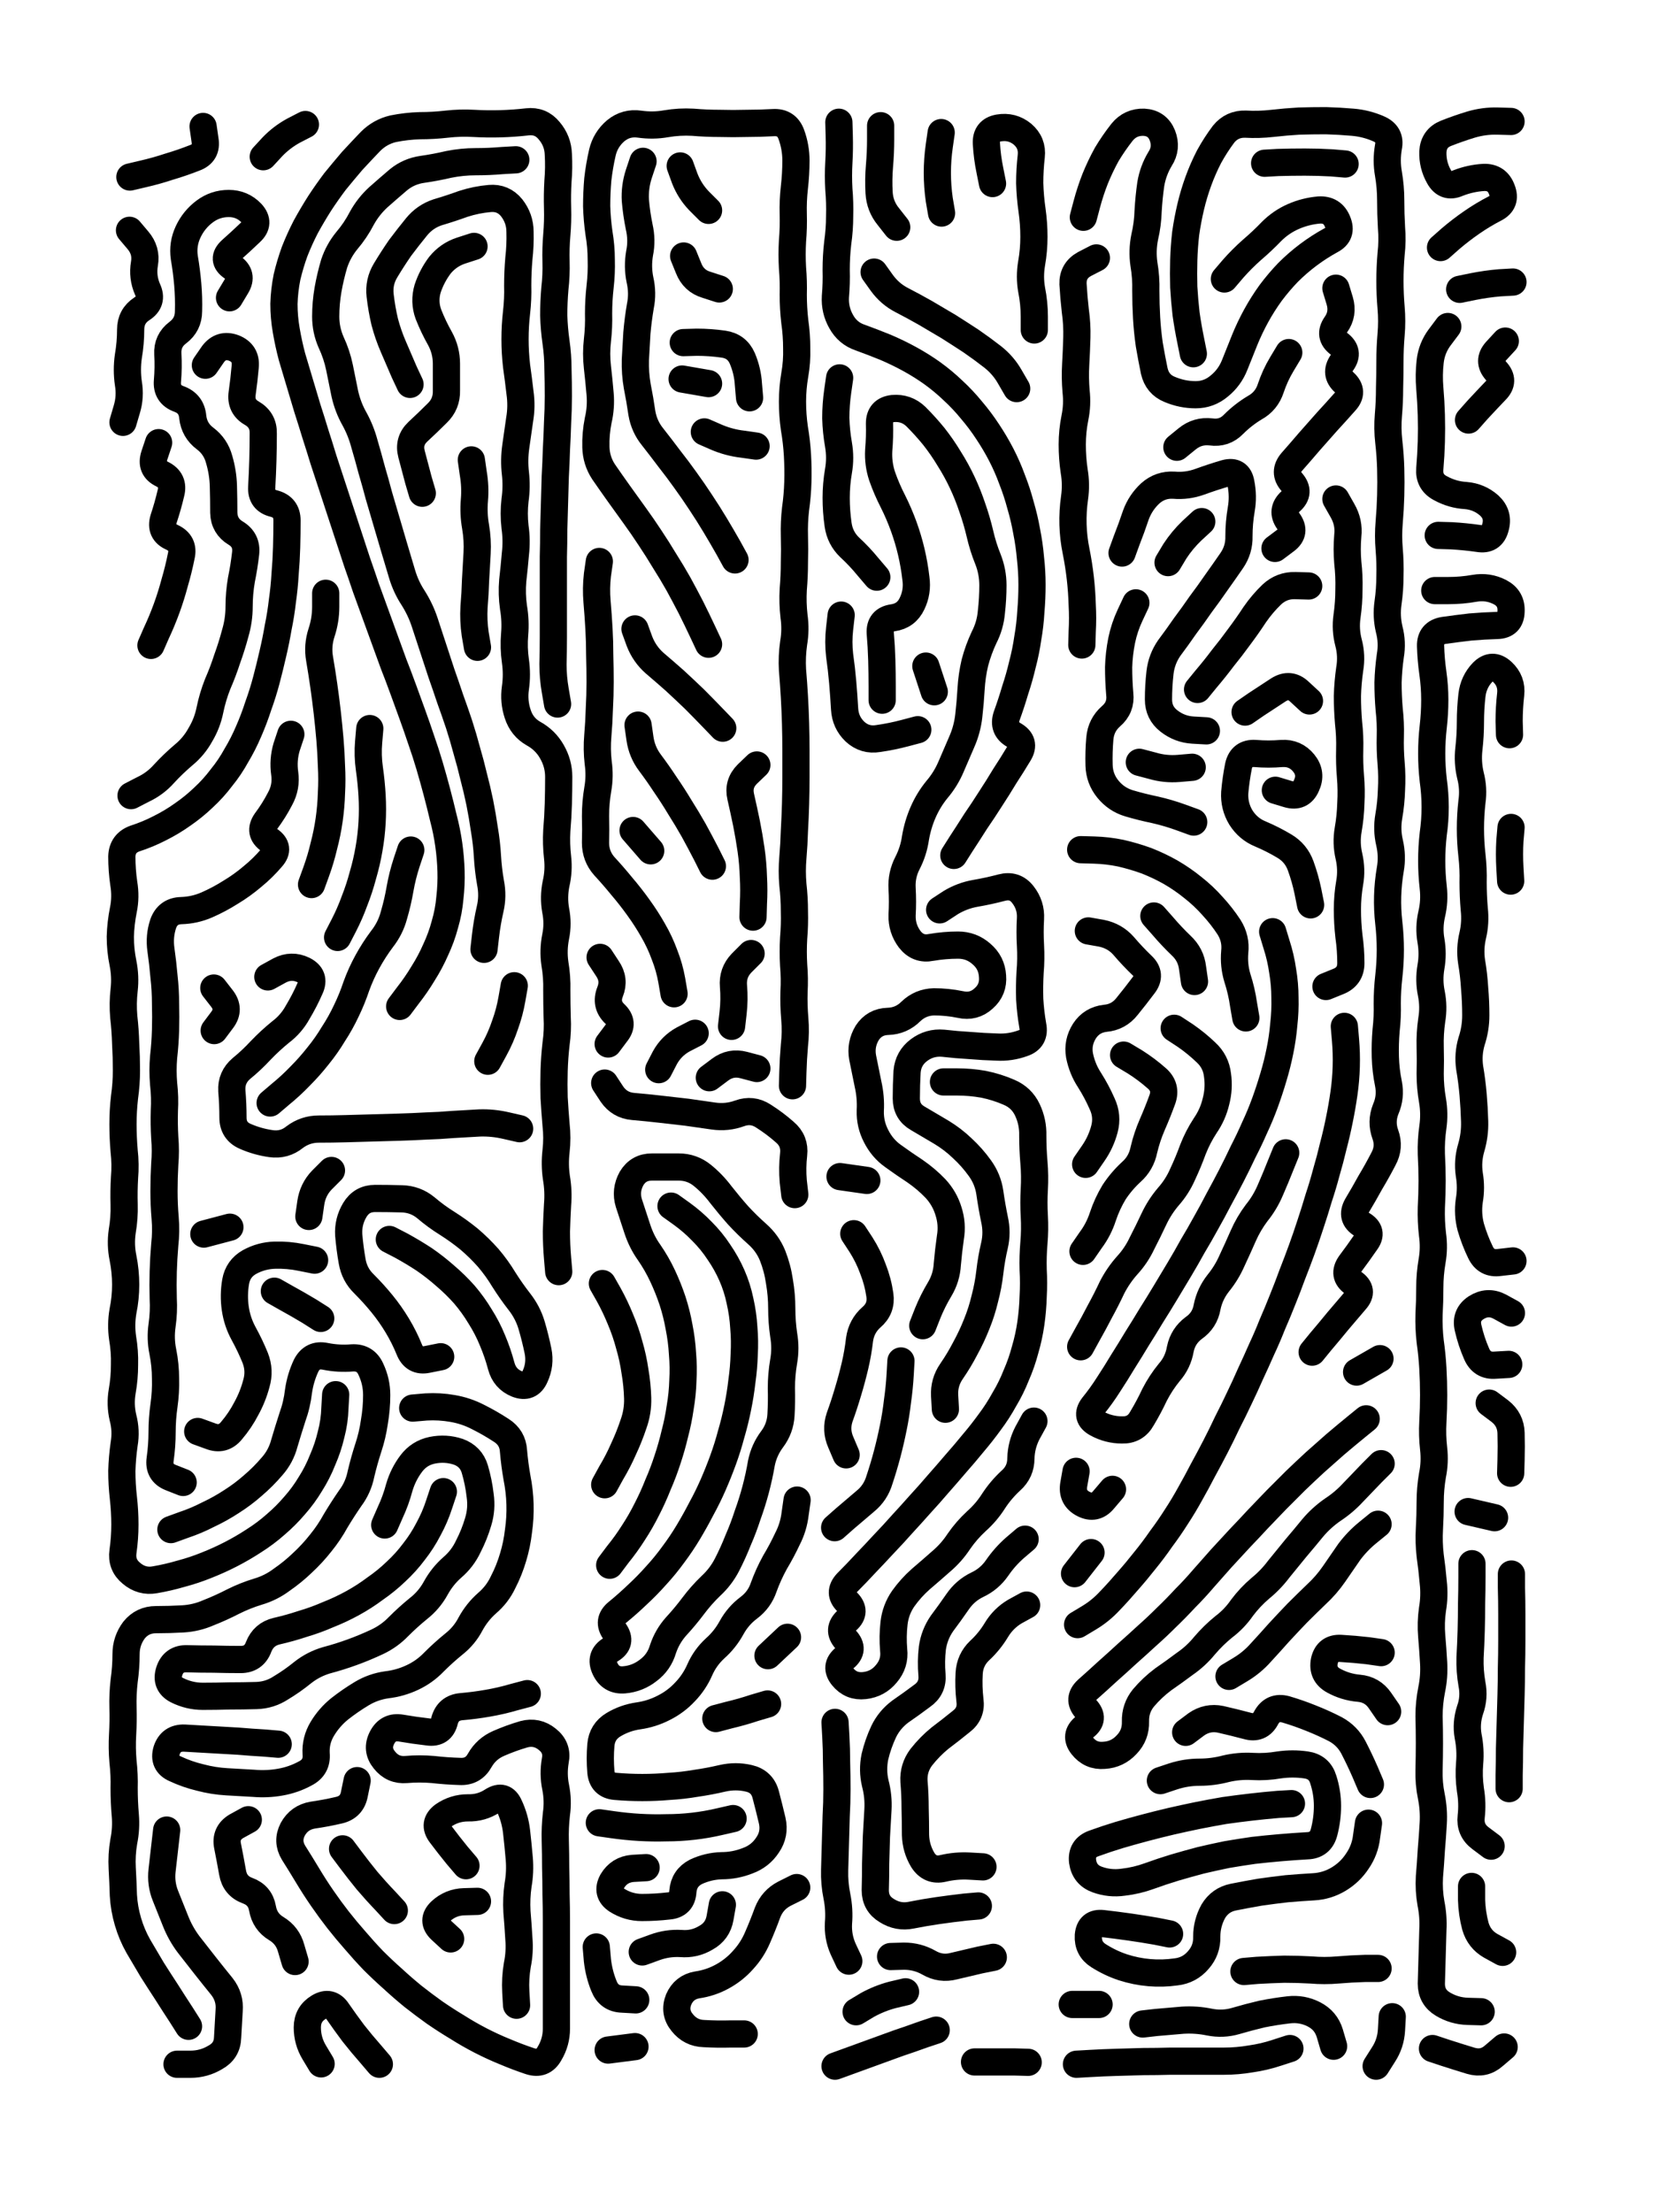 <svg xmlns="http://www.w3.org/2000/svg" viewBox="0 0 4329 5772"><title>Infinite Scribble #4853</title><defs><filter id="piece_4853_3_4_filter" x="-100" y="-100" width="4529" height="5972" filterUnits="userSpaceOnUse"><feGaussianBlur in="SourceGraphic" result="lineShape_1" stdDeviation="3550e-3"/><feColorMatrix in="lineShape_1" result="lineShape" type="matrix" values="1 0 0 0 0  0 1 0 0 0  0 0 1 0 0  0 0 0 4260e-3 -2130e-3"/><feGaussianBlur in="lineShape" result="shrank_blurred" stdDeviation="11000e-3"/><feColorMatrix in="shrank_blurred" result="shrank" type="matrix" values="1 0 0 0 0 0 1 0 0 0 0 0 1 0 0 0 0 0 9300e-3 -5800e-3"/><feColorMatrix in="lineShape" result="border_filled" type="matrix" values="0.6 0 0 0 -0.4  0 0.6 0 0 -0.4  0 0 0.6 0 -0.4  0 0 0 1 0"/><feComposite in="border_filled" in2="shrank" result="border" operator="out"/><feOffset in="lineShape" result="shapes_linestyle_bottom3" dx="-17040e-3" dy="-17040e-3"/><feOffset in="lineShape" result="shapes_linestyle_bottom2" dx="-11360e-3" dy="-11360e-3"/><feOffset in="lineShape" result="shapes_linestyle_bottom1" dx="-5680e-3" dy="-5680e-3"/><feMerge result="shapes_linestyle_bottom"><feMergeNode in="shapes_linestyle_bottom3"/><feMergeNode in="shapes_linestyle_bottom2"/><feMergeNode in="shapes_linestyle_bottom1"/></feMerge><feGaussianBlur in="shapes_linestyle_bottom" result="shapes_linestyle_bottomcontent_blurred" stdDeviation="11000e-3"/><feColorMatrix in="shapes_linestyle_bottomcontent_blurred" result="shapes_linestyle_bottomcontent" type="matrix" values="1 0 0 0 0 0 1 0 0 0 0 0 1 0 0 0 0 0 9300e-3 -5800e-3"/><feColorMatrix in="shapes_linestyle_bottomcontent" result="shapes_linestyle_bottomdark" type="matrix" values="0.6 0 0 0 -0.1  0 0.6 0 0 -0.1  0 0 0.6 0 -0.1  0 0 0 1 0"/><feColorMatrix in="shapes_linestyle_bottom" result="shapes_linestyle_bottomborderblack" type="matrix" values="0.6 0 0 0 -0.4  0 0.6 0 0 -0.4  0 0 0.6 0 -0.4  0 0 0 1 0"/><feGaussianBlur in="lineShape" result="shapes_linestyle_frontshrank_blurred" stdDeviation="11000e-3"/><feColorMatrix in="shapes_linestyle_frontshrank_blurred" result="shapes_linestyle_frontshrank" type="matrix" values="1 0 0 0 0 0 1 0 0 0 0 0 1 0 0 0 0 0 9300e-3 -5800e-3"/><feMerge result="shapes_linestyle"><feMergeNode in="shapes_linestyle_bottomborderblack"/><feMergeNode in="shapes_linestyle_bottomdark"/><feMergeNode in="shapes_linestyle_frontshrank"/></feMerge><feComposite in="shapes_linestyle" in2="shrank" result="shapes_linestyle_cropped" operator="over"/><feComposite in="border" in2="shapes_linestyle_cropped" result="shapes" operator="over"/></filter><filter id="piece_4853_3_4_shadow" x="-100" y="-100" width="4529" height="5972" filterUnits="userSpaceOnUse"><feColorMatrix in="SourceGraphic" result="result_blackened" type="matrix" values="0 0 0 0 0  0 0 0 0 0  0 0 0 0 0  0 0 0 0.8 0"/><feGaussianBlur in="result_blackened" result="result_blurred" stdDeviation="21300e-3"/><feComposite in="SourceGraphic" in2="result_blurred" result="result" operator="over"/></filter><filter id="piece_4853_3_4_overall" x="-100" y="-100" width="4529" height="5972" filterUnits="userSpaceOnUse"><feTurbulence result="background_texture_bumps" type="fractalNoise" baseFrequency="74e-3" numOctaves="3"/><feDiffuseLighting in="background_texture_bumps" result="background_texture" surfaceScale="1" diffuseConstant="2" lighting-color="#555"><feDistantLight azimuth="225" elevation="20"/></feDiffuseLighting><feMorphology in="SourceGraphic" result="background_glow_1_thicken" operator="dilate" radius="27000e-3"/><feColorMatrix in="background_glow_1_thicken" result="background_glow_1_thicken_colored" type="matrix" values="1 0 0 0 -0.2  0 1 0 0 -0.2  0 0 1 0 -0.2  0 0 0 0.8 0"/><feGaussianBlur in="background_glow_1_thicken_colored" result="background_glow_1" stdDeviation="270000e-3"/><feMorphology in="SourceGraphic" result="background_glow_2_thicken" operator="dilate" radius="20250e-3"/><feColorMatrix in="background_glow_2_thicken" result="background_glow_2_thicken_colored" type="matrix" values="0 0 0 0 0  0 0 0 0 0  0 0 0 0 0  0 0 0 1 0"/><feGaussianBlur in="background_glow_2_thicken_colored" result="background_glow_2" stdDeviation="27000e-3"/><feComposite in="background_glow_1" in2="background_glow_2" result="background_glow" operator="out"/><feBlend in="background_glow" in2="background_texture" result="background_merged" mode="lighten"/><feColorMatrix in="background_merged" result="background" type="matrix" values="0.2 0 0 0 0  0 0.2 0 0 0  0 0 0.2 0 0  0 0 0 1 0"/></filter><clipPath id="piece_4853_3_4_clip"><rect x="0" y="0" width="4329" height="5772"/></clipPath><g id="layer_1" filter="url(#piece_4853_3_4_filter)" stroke-width="71" stroke-linecap="round" fill="none"><path d="M 1077 2660 Q 1077 2660 1098 2632 Q 1120 2604 1138 2574 Q 1157 2544 1171 2512 Q 1186 2480 1195 2446 Q 1205 2412 1208 2377 Q 1212 2342 1211 2307 Q 1210 2272 1205 2237 Q 1200 2202 1191 2168 Q 1183 2134 1174 2100 Q 1165 2066 1155 2032 Q 1145 1998 1133 1964 Q 1122 1931 1110 1898 Q 1098 1865 1086 1832 Q 1074 1799 1061 1766 Q 1049 1733 1037 1700 Q 1025 1667 1013 1634 Q 1001 1601 989 1568 Q 978 1535 966 1501 Q 955 1468 944 1434 Q 933 1401 922 1367 Q 911 1334 900 1300 Q 889 1267 878 1233 Q 868 1200 857 1166 Q 847 1133 836 1099 Q 826 1066 816 1032 Q 806 999 796 965 Q 787 931 781 896 Q 775 862 775 827 Q 776 792 783 757 Q 791 723 803 690 Q 816 657 832 626 Q 849 595 868 565 Q 887 536 908 508 Q 930 481 953 454 Q 977 428 1001 403 Q 1026 378 1060 370 Q 1095 363 1130 362 Q 1165 362 1200 358 Q 1235 354 1270 356 Q 1305 358 1340 357 Q 1375 356 1410 352 Q 1445 348 1467 375 Q 1490 402 1491 437 Q 1493 472 1490 507 Q 1488 542 1489 577 Q 1490 612 1487 647 Q 1484 682 1485 717 Q 1486 752 1482 787 Q 1479 822 1479 857 Q 1480 892 1485 927 Q 1490 962 1490 997 Q 1491 1032 1491 1067 Q 1491 1102 1489 1137 Q 1488 1172 1486 1207 Q 1485 1242 1483 1277 Q 1482 1312 1481 1347 Q 1480 1382 1479 1417 Q 1479 1452 1478 1487 Q 1478 1522 1478 1557 Q 1478 1592 1478 1627 Q 1478 1662 1478 1697 Q 1478 1732 1477 1767 Q 1477 1802 1483 1836 L 1489 1871 M 1297 2511 Q 1297 2511 1301 2476 Q 1305 2441 1313 2406 Q 1321 2372 1314 2337 Q 1308 2303 1306 2268 Q 1304 2233 1298 2198 Q 1293 2163 1286 2128 Q 1279 2094 1270 2060 Q 1262 2026 1252 1992 Q 1243 1958 1232 1924 Q 1221 1891 1209 1858 Q 1198 1825 1186 1791 Q 1175 1758 1164 1724 Q 1153 1691 1142 1657 Q 1131 1624 1112 1594 Q 1093 1565 1083 1531 Q 1073 1498 1063 1464 Q 1053 1430 1043 1396 Q 1033 1362 1023 1328 Q 1014 1294 1004 1260 Q 995 1226 985 1192 Q 976 1158 959 1127 Q 942 1097 934 1062 Q 927 1028 920 993 Q 913 959 898 927 Q 884 895 884 860 Q 884 825 890 790 Q 896 756 906 722 Q 917 689 939 662 Q 962 635 978 604 Q 995 573 1021 549 Q 1047 526 1074 503 Q 1101 481 1136 476 Q 1171 471 1205 463 Q 1240 456 1275 456 Q 1310 456 1345 453 L 1380 451 M 910 3673 Q 910 3673 908 3708 Q 907 3743 898 3777 Q 890 3811 876 3843 Q 863 3876 844 3906 Q 826 3936 803 3962 Q 780 3989 753 4012 Q 727 4035 697 4054 Q 668 4073 637 4089 Q 606 4105 573 4118 Q 541 4131 507 4140 Q 473 4150 438 4156 Q 404 4162 377 4139 Q 350 4117 355 4082 Q 360 4047 360 4012 Q 360 3977 356 3942 Q 352 3907 352 3872 Q 353 3837 358 3802 Q 364 3767 355 3733 Q 347 3699 353 3664 Q 359 3630 359 3595 Q 360 3560 354 3525 Q 349 3490 355 3455 Q 362 3421 362 3386 Q 362 3351 355 3316 Q 348 3282 353 3247 Q 359 3212 358 3177 Q 357 3142 359 3107 Q 362 3072 358 3037 Q 355 3002 355 2967 Q 355 2932 359 2897 Q 364 2862 364 2827 Q 364 2792 362 2757 Q 361 2722 357 2687 Q 354 2652 358 2617 Q 362 2582 355 2547 Q 348 2513 348 2478 Q 349 2443 356 2408 Q 363 2374 357 2339 Q 352 2304 352 2269 Q 353 2234 386 2222 Q 420 2211 451 2195 Q 483 2179 511 2159 Q 540 2139 565 2115 Q 591 2091 612 2063 Q 634 2036 651 2005 Q 669 1975 683 1942 Q 697 1910 708 1876 Q 720 1843 729 1809 Q 738 1775 746 1740 Q 754 1706 760 1671 Q 767 1637 771 1602 Q 776 1567 778 1532 Q 781 1497 782 1462 Q 783 1427 783 1392 Q 783 1357 749 1348 Q 715 1340 717 1305 Q 719 1270 720 1235 Q 721 1200 721 1165 Q 722 1130 691 1112 Q 661 1095 666 1060 Q 671 1025 674 990 Q 677 955 644 942 Q 611 930 590 958 L 570 987 M 526 5321 Q 526 5321 507 5291 Q 488 5262 469 5232 Q 450 5203 431 5173 Q 413 5143 395 5112 Q 378 5082 368 5048 Q 358 5014 356 4979 Q 355 4944 353 4909 Q 351 4874 357 4839 Q 364 4805 361 4770 Q 358 4735 358 4700 Q 359 4665 355 4630 Q 352 4595 354 4560 Q 356 4525 355 4490 Q 354 4455 358 4420 Q 363 4385 363 4350 Q 363 4315 384 4287 Q 406 4260 441 4260 Q 476 4260 511 4258 Q 546 4256 578 4242 Q 611 4229 642 4213 Q 674 4197 707 4187 Q 741 4177 769 4156 Q 798 4136 823 4112 Q 849 4088 871 4060 Q 893 4033 910 4002 Q 928 3972 948 3943 Q 969 3915 976 3880 Q 984 3846 995 3812 Q 1006 3779 1011 3744 Q 1017 3709 1017 3674 Q 1017 3639 1002 3607 Q 988 3575 953 3577 Q 918 3580 883 3573 Q 849 3566 833 3597 Q 818 3629 813 3664 Q 809 3699 797 3732 Q 786 3766 776 3800 Q 767 3834 744 3860 Q 721 3887 694 3910 Q 668 3933 638 3952 Q 609 3971 577 3986 Q 546 4002 513 4013 L 480 4025 M 1191 3926 Q 1191 3926 1180 3959 Q 1169 3993 1152 4024 Q 1136 4055 1114 4083 Q 1093 4111 1067 4135 Q 1042 4159 1013 4179 Q 985 4200 954 4217 Q 923 4234 890 4247 Q 858 4261 824 4271 Q 791 4282 756 4290 Q 722 4298 709 4331 Q 697 4364 662 4364 Q 627 4364 592 4363 Q 557 4363 522 4362 Q 487 4361 476 4394 Q 465 4428 496 4444 Q 528 4460 563 4460 Q 598 4460 633 4459 Q 668 4459 703 4458 Q 738 4457 767 4438 Q 797 4420 824 4398 Q 852 4376 886 4366 Q 920 4357 953 4345 Q 986 4333 1018 4318 Q 1050 4303 1074 4278 Q 1099 4253 1126 4231 Q 1154 4209 1171 4178 Q 1188 4147 1214 4124 Q 1241 4101 1256 4069 Q 1272 4038 1282 4004 Q 1292 3971 1287 3936 Q 1283 3901 1273 3867 Q 1263 3834 1230 3822 Q 1197 3811 1162 3818 Q 1128 3825 1107 3853 Q 1086 3881 1076 3915 Q 1067 3949 1052 3981 L 1038 4013 M 760 4585 Q 760 4585 725 4582 Q 690 4580 655 4577 Q 620 4575 585 4573 Q 550 4571 515 4569 Q 480 4568 469 4601 Q 459 4635 491 4649 Q 523 4664 557 4672 Q 591 4681 626 4683 Q 661 4685 696 4687 Q 731 4690 765 4684 Q 800 4678 831 4661 Q 862 4645 859 4610 Q 857 4575 875 4545 Q 893 4515 920 4493 Q 948 4471 978 4453 Q 1008 4435 1043 4430 Q 1078 4426 1110 4411 Q 1142 4396 1166 4371 Q 1191 4346 1218 4324 Q 1246 4302 1262 4271 Q 1279 4240 1305 4217 Q 1332 4194 1347 4162 Q 1363 4131 1373 4097 Q 1383 4064 1387 4029 Q 1392 3994 1391 3959 Q 1390 3924 1383 3889 Q 1377 3855 1374 3820 Q 1372 3785 1342 3766 Q 1313 3747 1281 3731 Q 1250 3715 1215 3709 Q 1181 3703 1146 3705 L 1111 3708 M 847 2342 Q 847 2342 859 2309 Q 871 2276 879 2242 Q 888 2208 893 2173 Q 898 2138 899 2103 Q 901 2068 899 2033 Q 898 1998 895 1963 Q 892 1928 888 1893 Q 884 1858 879 1823 Q 874 1788 868 1753 Q 862 1719 873 1685 Q 884 1652 884 1617 L 884 1582 M 1410 4453 Q 1410 4453 1376 4462 Q 1342 4472 1307 4478 Q 1273 4484 1238 4487 Q 1203 4490 1194 4524 Q 1186 4558 1151 4553 Q 1116 4549 1081 4543 Q 1047 4537 1031 4568 Q 1015 4599 1037 4626 Q 1059 4654 1094 4651 Q 1129 4648 1164 4651 Q 1199 4655 1234 4656 Q 1269 4658 1286 4627 Q 1303 4597 1335 4583 Q 1367 4569 1401 4559 Q 1435 4550 1462 4572 Q 1490 4594 1483 4628 Q 1477 4663 1484 4697 Q 1491 4732 1486 4767 Q 1482 4802 1483 4837 Q 1484 4872 1484 4907 Q 1485 4942 1485 4977 Q 1486 5012 1486 5047 Q 1486 5082 1486 5117 Q 1486 5152 1486 5187 Q 1486 5222 1486 5257 Q 1486 5292 1486 5327 Q 1486 5362 1468 5392 Q 1451 5423 1417 5412 Q 1384 5401 1351 5387 Q 1319 5374 1288 5358 Q 1257 5342 1227 5323 Q 1197 5305 1168 5285 Q 1140 5265 1112 5243 Q 1085 5221 1059 5197 Q 1033 5174 1008 5149 Q 984 5124 961 5097 Q 938 5071 916 5043 Q 895 5016 875 4987 Q 855 4958 837 4928 Q 819 4898 800 4868 Q 782 4838 798 4807 Q 815 4776 850 4770 Q 885 4765 919 4757 Q 953 4749 959 4714 L 966 4680 M 633 811 Q 633 811 651 781 Q 669 751 640 731 Q 611 711 637 687 Q 663 664 688 640 Q 714 616 690 590 Q 666 565 631 565 Q 596 565 568 586 Q 540 607 525 639 Q 510 671 515 706 Q 521 741 524 776 Q 527 811 526 846 Q 526 881 498 902 Q 470 923 472 958 Q 474 993 471 1028 Q 468 1063 501 1075 Q 534 1087 537 1122 Q 541 1157 569 1178 Q 597 1199 606 1233 Q 616 1267 617 1302 Q 618 1337 618 1372 Q 619 1407 649 1425 Q 679 1443 675 1478 Q 671 1513 664 1547 Q 658 1582 658 1617 Q 658 1652 648 1686 Q 639 1720 627 1753 Q 616 1787 602 1819 Q 589 1852 582 1886 Q 575 1921 557 1951 Q 540 1982 513 2004 Q 486 2027 462 2053 Q 439 2079 407 2094 L 376 2110 M 1050 3268 Q 1050 3268 1081 3284 Q 1112 3301 1141 3320 Q 1170 3340 1196 3363 Q 1223 3386 1246 3412 Q 1269 3439 1287 3469 Q 1306 3499 1319 3531 Q 1333 3564 1342 3598 Q 1351 3632 1383 3645 Q 1416 3658 1430 3626 Q 1445 3594 1438 3559 Q 1431 3525 1421 3491 Q 1411 3458 1389 3430 Q 1368 3403 1349 3373 Q 1331 3343 1308 3316 Q 1285 3290 1258 3267 Q 1231 3245 1201 3226 Q 1172 3208 1145 3185 Q 1118 3163 1083 3162 Q 1048 3161 1013 3161 Q 978 3161 960 3191 Q 942 3221 944 3256 Q 947 3291 953 3325 Q 959 3360 984 3384 Q 1009 3409 1031 3436 Q 1053 3463 1071 3493 Q 1089 3523 1102 3555 Q 1115 3588 1149 3581 L 1184 3574 M 915 2480 Q 915 2480 931 2449 Q 947 2418 959 2385 Q 972 2352 981 2318 Q 991 2284 997 2249 Q 1003 2215 1005 2180 Q 1007 2145 1005 2110 Q 1003 2075 998 2040 Q 993 2005 996 1970 L 999 1935 M 1104 1037 Q 1104 1037 1089 1005 Q 1075 973 1061 940 Q 1047 908 1038 874 Q 1030 840 1026 805 Q 1022 770 1040 740 Q 1058 710 1078 681 Q 1099 653 1121 626 Q 1143 599 1176 588 Q 1210 578 1243 566 Q 1277 555 1312 552 Q 1347 549 1369 576 Q 1391 604 1391 639 Q 1392 674 1388 709 Q 1385 744 1385 779 Q 1386 814 1382 849 Q 1378 884 1378 919 Q 1378 954 1382 989 Q 1387 1024 1391 1059 Q 1396 1094 1390 1129 Q 1385 1164 1380 1199 Q 1375 1234 1379 1269 Q 1383 1304 1378 1339 Q 1374 1374 1378 1409 Q 1383 1444 1379 1479 Q 1376 1514 1372 1549 Q 1369 1584 1374 1619 Q 1380 1654 1377 1689 Q 1374 1724 1379 1759 Q 1384 1794 1379 1829 Q 1374 1864 1385 1897 Q 1396 1931 1426 1948 Q 1457 1965 1474 1995 Q 1492 2026 1492 2061 Q 1492 2096 1491 2131 Q 1490 2166 1487 2201 Q 1485 2236 1489 2271 Q 1493 2306 1485 2340 Q 1478 2375 1484 2409 Q 1491 2444 1484 2478 Q 1477 2513 1482 2548 Q 1488 2583 1487 2618 Q 1487 2653 1488 2688 Q 1490 2723 1485 2758 Q 1481 2793 1480 2828 Q 1479 2863 1480 2898 Q 1482 2933 1485 2968 Q 1489 3003 1485 3038 Q 1481 3073 1486 3107 Q 1492 3142 1489 3177 Q 1487 3212 1486 3247 Q 1486 3282 1489 3317 L 1492 3352 M 1307 2803 Q 1307 2803 1324 2772 Q 1341 2741 1352 2708 Q 1364 2675 1370 2640 L 1376 2606 M 512 3902 Q 512 3902 479 3889 Q 447 3876 452 3841 Q 457 3806 457 3771 Q 457 3736 462 3701 Q 467 3666 466 3631 Q 466 3596 459 3561 Q 452 3527 457 3492 Q 462 3457 460 3422 Q 459 3387 460 3352 Q 461 3317 464 3282 Q 468 3247 465 3212 Q 462 3177 462 3142 Q 462 3107 464 3072 Q 467 3037 464 3002 Q 462 2967 463 2932 Q 465 2897 461 2862 Q 458 2827 461 2792 Q 465 2757 466 2722 Q 467 2687 466 2652 Q 466 2617 462 2582 Q 459 2547 454 2512 Q 449 2477 460 2444 Q 472 2411 507 2410 Q 542 2409 574 2395 Q 606 2381 636 2362 Q 666 2344 693 2321 Q 720 2299 743 2272 Q 766 2246 737 2226 Q 708 2206 728 2177 Q 749 2149 765 2118 Q 782 2087 777 2052 Q 772 2017 782 1983 L 793 1950 M 428 1718 Q 428 1718 442 1686 Q 457 1654 469 1621 Q 481 1588 490 1554 Q 500 1520 507 1485 Q 515 1451 483 1436 Q 451 1422 461 1388 Q 472 1355 480 1321 Q 489 1287 457 1271 Q 426 1256 437 1222 L 448 1189 M 372 635 Q 372 635 394 661 Q 417 688 411 722 Q 405 757 419 789 Q 434 821 404 840 Q 375 859 375 894 Q 375 929 369 964 Q 364 999 369 1034 Q 375 1069 365 1102 L 355 1136 M 1250 4902 Q 1250 4902 1227 4875 Q 1205 4848 1184 4820 Q 1163 4792 1191 4771 Q 1220 4751 1255 4751 Q 1290 4752 1319 4733 Q 1349 4714 1363 4746 Q 1378 4778 1382 4813 Q 1386 4848 1389 4883 Q 1392 4918 1386 4952 Q 1381 4987 1383 5022 Q 1386 5057 1388 5092 Q 1391 5127 1384 5161 Q 1378 5196 1380 5231 L 1382 5266 M 739 2912 Q 739 2912 766 2889 Q 793 2867 817 2842 Q 842 2817 864 2789 Q 886 2762 904 2732 Q 923 2703 938 2671 Q 953 2640 964 2607 Q 976 2574 993 2543 Q 1010 2512 1031 2484 Q 1053 2456 1062 2422 Q 1072 2388 1078 2353 Q 1084 2319 1095 2285 L 1106 2252 M 1136 1321 Q 1136 1321 1126 1287 Q 1117 1253 1108 1219 Q 1099 1185 1124 1161 Q 1150 1137 1175 1112 Q 1200 1088 1199 1053 Q 1199 1018 1199 983 Q 1199 948 1182 917 Q 1165 887 1152 854 Q 1140 821 1150 787 Q 1161 754 1182 726 Q 1204 699 1237 688 L 1271 677 M 1063 5019 Q 1063 5019 1039 4993 Q 1015 4968 992 4941 Q 970 4914 949 4886 L 928 4858 M 804 5152 Q 804 5152 794 5118 Q 785 5084 755 5066 Q 725 5048 719 5013 Q 713 4979 680 4967 Q 647 4955 641 4920 Q 635 4886 628 4851 Q 621 4817 651 4799 L 682 4782 M 496 5420 Q 496 5420 531 5420 Q 566 5420 596 5402 Q 627 5385 628 5350 Q 630 5315 632 5280 Q 635 5245 613 5217 Q 591 5190 569 5162 Q 548 5135 526 5107 Q 505 5079 492 5046 Q 479 5014 466 4981 Q 453 4949 457 4914 Q 461 4879 465 4844 L 469 4809 M 750 3403 Q 750 3403 780 3420 Q 811 3437 841 3455 L 871 3474 M 855 3322 Q 855 3322 820 3315 Q 786 3308 751 3309 Q 716 3310 685 3327 Q 655 3344 649 3378 Q 643 3413 648 3448 Q 653 3483 670 3514 Q 687 3545 700 3577 Q 713 3610 703 3644 Q 694 3678 677 3709 Q 661 3740 638 3767 Q 616 3794 583 3781 L 550 3769 M 1024 5420 Q 1024 5420 1001 5393 Q 978 5367 956 5339 Q 935 5311 915 5282 Q 896 5253 866 5271 Q 836 5289 836 5324 Q 836 5359 854 5389 L 872 5419 M 899 3088 Q 899 3088 874 3113 Q 850 3138 845 3173 L 840 3208 M 721 443 Q 721 443 745 417 Q 769 392 800 375 L 831 359 M 733 2583 Q 733 2583 764 2566 Q 795 2550 826 2565 Q 858 2581 843 2613 Q 829 2645 811 2675 Q 794 2706 766 2727 Q 739 2749 715 2774 Q 691 2800 664 2822 Q 637 2845 639 2880 Q 642 2915 642 2950 Q 642 2985 674 2999 Q 706 3013 741 3018 Q 776 3023 803 3001 Q 831 2980 866 2980 Q 901 2980 936 2979 Q 971 2978 1006 2977 Q 1041 2976 1076 2975 Q 1111 2974 1146 2972 Q 1181 2971 1216 2968 Q 1251 2966 1286 2964 Q 1321 2963 1355 2971 L 1390 2979 M 634 3236 L 566 3254 M 373 496 Q 373 496 407 488 Q 442 480 475 469 Q 509 459 542 446 Q 575 434 569 399 L 564 364 M 1210 5093 Q 1210 5093 1184 5069 Q 1159 5045 1184 5021 Q 1210 4997 1245 4996 L 1280 4995 M 1264 1234 Q 1264 1234 1269 1269 Q 1275 1304 1272 1339 Q 1269 1374 1275 1408 Q 1281 1443 1279 1478 Q 1277 1513 1275 1548 Q 1274 1583 1271 1618 Q 1269 1653 1274 1688 L 1280 1723 M 592 2612 Q 592 2612 613 2639 Q 635 2667 614 2695 L 593 2723" stroke="hsl(107,100%,58%)"/><path d="M 1785 3181 Q 1785 3181 1813 3201 Q 1842 3222 1866 3247 Q 1891 3272 1910 3301 Q 1930 3330 1944 3362 Q 1958 3394 1965 3428 Q 1973 3463 1975 3498 Q 1978 3533 1976 3568 Q 1975 3603 1970 3638 Q 1966 3673 1959 3707 Q 1952 3742 1942 3776 Q 1933 3810 1921 3843 Q 1909 3876 1895 3908 Q 1881 3940 1864 3971 Q 1848 4002 1830 4032 Q 1812 4062 1791 4090 Q 1770 4119 1746 4145 Q 1723 4171 1697 4195 Q 1672 4219 1645 4241 Q 1618 4263 1638 4291 Q 1658 4320 1628 4338 Q 1598 4356 1613 4388 Q 1628 4420 1663 4417 Q 1698 4414 1726 4392 Q 1754 4371 1764 4337 Q 1775 4304 1798 4278 Q 1822 4252 1843 4224 Q 1864 4196 1889 4172 Q 1915 4148 1931 4117 Q 1947 4086 1960 4053 Q 1974 4021 1985 3987 Q 1997 3954 2006 3920 Q 2015 3886 2021 3851 Q 2028 3817 2049 3789 Q 2070 3761 2072 3726 Q 2074 3691 2073 3656 Q 2073 3621 2079 3586 Q 2085 3552 2079 3517 Q 2074 3483 2074 3448 Q 2074 3413 2068 3378 Q 2063 3343 2050 3310 Q 2037 3278 2010 3254 Q 1984 3231 1960 3205 Q 1937 3179 1915 3151 Q 1894 3123 1867 3101 Q 1840 3079 1805 3079 Q 1770 3079 1735 3079 Q 1700 3079 1682 3109 Q 1665 3140 1675 3173 Q 1686 3207 1697 3240 Q 1708 3274 1728 3302 Q 1748 3331 1763 3363 Q 1778 3395 1789 3428 Q 1800 3462 1806 3496 Q 1813 3531 1815 3566 Q 1818 3601 1816 3636 Q 1815 3671 1809 3706 Q 1804 3741 1795 3775 Q 1787 3809 1776 3842 Q 1765 3876 1751 3908 Q 1738 3941 1722 3972 Q 1706 4004 1687 4033 Q 1668 4063 1646 4090 L 1625 4118 M 1883 1715 Q 1883 1715 1868 1683 Q 1853 1651 1837 1619 Q 1821 1588 1804 1557 Q 1787 1527 1768 1497 Q 1750 1467 1730 1437 Q 1711 1408 1690 1379 Q 1670 1351 1649 1322 Q 1629 1294 1609 1265 Q 1590 1236 1589 1201 Q 1588 1166 1595 1131 Q 1603 1097 1600 1062 Q 1597 1027 1593 992 Q 1589 957 1593 922 Q 1597 887 1596 852 Q 1596 817 1600 782 Q 1604 747 1603 712 Q 1603 677 1597 642 Q 1592 607 1591 572 Q 1591 537 1594 502 Q 1598 467 1606 432 Q 1614 398 1641 375 Q 1668 353 1703 358 Q 1738 363 1772 357 Q 1807 351 1842 353 Q 1877 356 1912 356 Q 1947 357 1982 356 Q 2017 356 2052 354 Q 2087 352 2099 385 Q 2111 418 2111 453 Q 2111 488 2107 523 Q 2103 558 2104 593 Q 2105 628 2102 663 Q 2100 698 2102 733 Q 2105 768 2104 803 Q 2104 838 2108 873 Q 2113 908 2113 943 Q 2114 978 2108 1012 Q 2102 1047 2102 1082 Q 2102 1117 2107 1152 Q 2113 1187 2115 1222 Q 2117 1257 2116 1292 Q 2115 1327 2110 1362 Q 2106 1397 2107 1432 Q 2108 1467 2107 1502 Q 2107 1537 2104 1572 Q 2102 1607 2106 1642 Q 2111 1677 2105 1712 Q 2100 1747 2102 1782 Q 2105 1817 2107 1852 Q 2109 1887 2110 1922 Q 2111 1957 2111 1992 Q 2111 2027 2111 2062 Q 2111 2097 2110 2132 Q 2109 2167 2107 2202 Q 2106 2237 2103 2272 Q 2100 2307 2103 2342 Q 2107 2377 2107 2412 Q 2108 2447 2105 2482 Q 2103 2517 2105 2552 Q 2108 2587 2106 2622 Q 2105 2657 2108 2692 Q 2111 2727 2107 2762 Q 2104 2797 2103 2832 L 2102 2867 M 1793 2627 Q 1793 2627 1787 2592 Q 1781 2558 1768 2525 Q 1756 2492 1738 2461 Q 1721 2431 1700 2402 Q 1680 2374 1657 2347 Q 1635 2320 1611 2294 Q 1588 2268 1588 2233 Q 1589 2198 1588 2163 Q 1588 2128 1594 2093 Q 1600 2059 1595 2024 Q 1591 1989 1594 1954 Q 1597 1919 1598 1884 Q 1600 1849 1600 1814 Q 1600 1779 1599 1744 Q 1599 1709 1597 1674 Q 1595 1639 1592 1604 Q 1589 1569 1593 1534 L 1598 1499 M 1920 1934 Q 1920 1934 1895 1908 Q 1871 1883 1846 1858 Q 1821 1834 1795 1810 Q 1769 1787 1742 1764 Q 1716 1741 1703 1708 L 1691 1675 M 1947 4779 Q 1947 4779 1912 4787 Q 1878 4795 1843 4799 Q 1808 4803 1773 4803 Q 1738 4804 1703 4802 Q 1668 4800 1633 4795 L 1598 4790 M 1952 1495 Q 1952 1495 1935 1464 Q 1918 1434 1900 1404 Q 1882 1374 1862 1344 Q 1843 1315 1822 1286 Q 1802 1258 1780 1230 Q 1759 1202 1737 1174 Q 1715 1147 1709 1112 Q 1704 1077 1697 1042 Q 1691 1008 1692 973 Q 1694 938 1696 903 Q 1699 868 1705 833 Q 1712 799 1704 764 Q 1697 730 1703 695 Q 1710 661 1702 626 Q 1695 592 1692 557 Q 1690 522 1701 488 L 1712 455 M 1720 4907 Q 1720 4907 1685 4909 Q 1650 4912 1632 4942 Q 1615 4973 1644 4992 Q 1674 5011 1709 5011 Q 1744 5011 1779 5007 Q 1814 5004 1816 4969 Q 1819 4934 1850 4918 Q 1882 4903 1917 4902 Q 1952 4902 1985 4889 Q 2018 4877 2037 4848 Q 2057 4819 2049 4784 Q 2041 4750 2032 4716 Q 2023 4682 1988 4674 Q 1954 4666 1919 4674 Q 1885 4682 1850 4687 Q 1815 4693 1780 4695 Q 1745 4698 1710 4698 Q 1675 4698 1640 4695 Q 1605 4692 1602 4657 Q 1599 4622 1602 4587 Q 1605 4552 1635 4534 Q 1665 4516 1700 4511 Q 1735 4506 1766 4490 Q 1798 4474 1822 4448 Q 1846 4423 1860 4391 Q 1874 4359 1900 4335 Q 1926 4312 1943 4281 Q 1960 4250 1988 4229 Q 2016 4208 2027 4175 Q 2039 4142 2056 4111 Q 2074 4081 2089 4049 Q 2105 4018 2109 3983 L 2114 3948 M 1999 2427 Q 1999 2427 2000 2392 Q 2002 2357 2000 2322 Q 1999 2287 1994 2252 Q 1989 2217 1982 2182 Q 1975 2148 1967 2113 Q 1959 2079 1984 2054 L 2009 2030 M 1943 2712 Q 1943 2712 1947 2677 Q 1951 2642 1948 2607 Q 1945 2572 1969 2547 L 1994 2522 M 1883 1035 L 1814 1023 M 1753 2825 Q 1753 2825 1769 2794 Q 1786 2763 1817 2746 L 1848 2730 M 2037 4480 Q 2037 4480 2003 4490 Q 1970 4501 1936 4509 L 1902 4518 M 1893 2294 Q 1893 2294 1877 2262 Q 1861 2231 1844 2200 Q 1827 2170 1808 2140 Q 1790 2110 1770 2081 Q 1751 2052 1730 2024 Q 1709 1996 1704 1961 L 1699 1926 M 1606 3383 Q 1606 3383 1623 3413 Q 1640 3444 1653 3476 Q 1667 3509 1676 3543 Q 1686 3577 1691 3612 Q 1697 3647 1698 3682 Q 1699 3717 1687 3750 Q 1676 3783 1661 3815 Q 1647 3847 1629 3877 L 1612 3908 M 1693 5252 Q 1693 5252 1658 5250 Q 1623 5249 1610 5216 Q 1597 5184 1593 5149 L 1590 5114 M 1883 583 Q 1883 583 1858 558 Q 1834 533 1821 500 L 1809 467 M 1990 1072 Q 1990 1072 1987 1037 Q 1985 1002 1971 969 Q 1957 937 1922 932 Q 1887 927 1852 927 L 1817 928 M 2007 1198 Q 2007 1198 1972 1193 Q 1937 1189 1904 1175 L 1872 1161 M 1691 5374 L 1621 5383 M 1710 5127 Q 1710 5127 1743 5115 Q 1776 5103 1811 5105 Q 1846 5108 1876 5090 Q 1907 5073 1913 5038 L 1919 5004 M 1621 2758 Q 1621 2758 1642 2730 Q 1664 2703 1638 2679 Q 1613 2655 1626 2622 Q 1639 2590 1619 2561 L 1600 2532 M 1885 2846 Q 1885 2846 1913 2825 Q 1941 2804 1975 2813 L 2009 2822 M 1976 5341 Q 1976 5341 1941 5341 Q 1906 5342 1871 5340 Q 1836 5339 1814 5311 Q 1792 5284 1805 5251 Q 1819 5219 1853 5213 Q 1888 5208 1919 5191 Q 1950 5174 1973 5148 Q 1997 5122 2011 5089 Q 2025 5057 2037 5024 Q 2050 4991 2081 4975 L 2113 4959 M 1911 788 Q 1911 788 1877 777 Q 1844 767 1831 734 L 1818 702 M 1612 2860 Q 1612 2860 1631 2889 Q 1651 2918 1686 2921 Q 1721 2924 1756 2928 Q 1791 2932 1826 2936 Q 1861 2941 1896 2946 Q 1931 2951 1964 2939 Q 1997 2927 2026 2946 Q 2056 2965 2082 2988 Q 2109 3011 2105 3046 Q 2101 3081 2104 3116 L 2108 3151 M 2038 4354 L 2089 4306 M 1686 2201 L 1732 2254" stroke="hsl(54,100%,62%)"/><path d="M 2496 2857 Q 2496 2857 2531 2857 Q 2566 2857 2600 2863 Q 2635 2870 2667 2884 Q 2700 2898 2715 2930 Q 2730 2962 2729 2997 Q 2729 3032 2732 3067 Q 2735 3102 2733 3137 Q 2731 3172 2733 3207 Q 2735 3242 2732 3277 Q 2729 3312 2730 3347 Q 2732 3382 2730 3417 Q 2729 3452 2724 3487 Q 2719 3522 2709 3556 Q 2700 3590 2686 3622 Q 2673 3655 2655 3685 Q 2638 3716 2617 3744 Q 2596 3773 2573 3800 Q 2551 3827 2528 3853 Q 2505 3880 2482 3906 Q 2459 3933 2435 3959 Q 2412 3985 2388 4011 Q 2365 4037 2341 4062 Q 2317 4088 2293 4113 Q 2269 4139 2244 4164 Q 2220 4190 2245 4214 Q 2270 4239 2244 4262 Q 2218 4286 2241 4312 Q 2265 4338 2238 4360 Q 2211 4382 2233 4409 Q 2255 4436 2290 4432 Q 2325 4428 2347 4401 Q 2370 4374 2366 4339 Q 2363 4304 2367 4269 Q 2371 4234 2391 4205 Q 2411 4177 2437 4154 Q 2464 4131 2490 4108 Q 2517 4085 2536 4056 Q 2556 4027 2582 4003 Q 2608 3980 2627 3950 Q 2646 3921 2672 3897 Q 2698 3874 2698 3839 Q 2699 3804 2715 3773 L 2732 3742 M 2385 3585 Q 2385 3585 2383 3620 Q 2381 3655 2376 3690 Q 2372 3725 2365 3759 Q 2358 3794 2349 3828 Q 2340 3862 2329 3895 Q 2319 3929 2292 3951 Q 2265 3974 2238 3997 L 2212 4020 M 2523 2266 Q 2523 2266 2542 2236 Q 2561 2207 2580 2177 Q 2600 2148 2619 2118 Q 2638 2089 2656 2059 Q 2675 2030 2693 2000 Q 2711 1970 2680 1952 Q 2650 1935 2661 1902 Q 2673 1869 2683 1835 Q 2694 1802 2702 1768 Q 2711 1734 2716 1699 Q 2722 1665 2724 1630 Q 2727 1595 2727 1560 Q 2727 1525 2723 1490 Q 2720 1455 2713 1420 Q 2707 1386 2697 1352 Q 2688 1318 2675 1285 Q 2663 1252 2647 1221 Q 2631 1190 2611 1160 Q 2592 1131 2569 1104 Q 2547 1077 2521 1053 Q 2496 1029 2467 1008 Q 2439 988 2408 971 Q 2377 954 2344 940 Q 2312 927 2279 915 Q 2246 904 2229 873 Q 2212 843 2214 808 Q 2217 773 2216 738 Q 2216 703 2220 668 Q 2225 633 2225 598 Q 2226 563 2223 528 Q 2221 493 2223 458 Q 2225 423 2224 388 L 2223 353 M 2262 3253 Q 2262 3253 2281 3282 Q 2300 3312 2312 3345 Q 2325 3378 2330 3413 Q 2335 3448 2308 3471 Q 2282 3494 2277 3529 Q 2273 3564 2265 3598 Q 2257 3632 2247 3665 Q 2237 3699 2225 3732 Q 2214 3765 2228 3797 L 2242 3830 M 2249 5151 Q 2249 5151 2234 5119 Q 2220 5087 2222 5052 Q 2225 5017 2218 4982 Q 2211 4948 2212 4913 Q 2213 4878 2214 4843 Q 2215 4808 2216 4773 Q 2218 4738 2218 4703 Q 2218 4668 2217 4633 Q 2217 4598 2215 4563 L 2213 4528 M 2486 2408 Q 2486 2408 2515 2389 Q 2545 2371 2579 2365 Q 2614 2359 2648 2350 Q 2682 2341 2703 2368 Q 2725 2396 2723 2431 Q 2721 2466 2723 2501 Q 2725 2536 2722 2571 Q 2720 2606 2721 2641 Q 2723 2676 2729 2710 Q 2736 2745 2703 2756 Q 2670 2768 2635 2766 Q 2600 2765 2565 2762 Q 2530 2760 2495 2756 Q 2460 2753 2432 2774 Q 2404 2795 2401 2830 Q 2399 2865 2399 2900 Q 2399 2935 2429 2952 Q 2460 2970 2490 2988 Q 2520 3006 2545 3030 Q 2571 3054 2591 3082 Q 2612 3111 2617 3146 Q 2622 3181 2629 3215 Q 2637 3250 2629 3284 Q 2621 3318 2617 3353 Q 2613 3388 2604 3422 Q 2596 3456 2583 3488 Q 2570 3521 2553 3552 Q 2537 3583 2517 3612 Q 2497 3641 2499 3676 L 2501 3711 M 2374 627 Q 2374 627 2352 599 Q 2330 572 2328 537 Q 2326 502 2329 467 Q 2332 432 2332 397 L 2332 362 M 2322 1540 Q 2322 1540 2299 1513 Q 2277 1486 2251 1462 Q 2226 1438 2221 1403 Q 2216 1368 2216 1333 Q 2216 1298 2222 1263 Q 2228 1229 2222 1194 Q 2216 1160 2215 1125 Q 2215 1090 2220 1055 L 2225 1020 M 2687 1048 Q 2687 1048 2669 1017 Q 2652 987 2624 965 Q 2597 944 2568 924 Q 2539 905 2509 886 Q 2479 868 2448 850 Q 2418 833 2387 817 Q 2356 801 2335 772 L 2315 744 M 2336 1861 Q 2336 1861 2336 1826 Q 2336 1791 2335 1756 Q 2334 1721 2331 1686 Q 2329 1651 2364 1646 Q 2399 1641 2414 1609 Q 2429 1578 2424 1543 Q 2420 1508 2412 1474 Q 2404 1440 2392 1407 Q 2380 1374 2364 1342 Q 2348 1311 2336 1277 Q 2325 1244 2327 1209 Q 2330 1174 2329 1139 Q 2329 1104 2364 1100 Q 2399 1097 2424 1121 Q 2449 1146 2471 1173 Q 2493 1201 2511 1231 Q 2530 1261 2545 1293 Q 2560 1325 2571 1358 Q 2583 1392 2591 1426 Q 2599 1461 2612 1493 Q 2625 1526 2625 1561 Q 2625 1596 2621 1631 Q 2618 1666 2602 1697 Q 2587 1729 2578 1763 Q 2570 1797 2568 1832 Q 2566 1867 2562 1902 Q 2558 1937 2544 1969 Q 2530 2002 2516 2034 Q 2502 2067 2479 2094 Q 2457 2121 2443 2153 Q 2429 2185 2423 2220 Q 2418 2255 2402 2286 Q 2386 2317 2388 2352 Q 2390 2387 2388 2422 Q 2387 2457 2408 2485 Q 2430 2513 2464 2506 Q 2499 2500 2534 2500 Q 2569 2500 2595 2523 Q 2622 2546 2624 2581 Q 2627 2616 2601 2639 Q 2575 2663 2540 2655 Q 2506 2648 2471 2648 Q 2436 2649 2411 2673 Q 2386 2698 2351 2699 Q 2316 2700 2297 2729 Q 2279 2759 2285 2793 Q 2292 2828 2299 2862 Q 2307 2897 2305 2932 Q 2304 2967 2320 2998 Q 2336 3030 2364 3050 Q 2393 3071 2422 3090 Q 2451 3110 2475 3135 Q 2499 3161 2509 3194 Q 2520 3228 2514 3263 Q 2509 3298 2506 3333 Q 2504 3368 2486 3398 Q 2468 3428 2455 3460 L 2442 3493 M 2226 3104 L 2296 3114 M 2624 513 Q 2624 513 2617 478 Q 2610 444 2608 409 Q 2606 374 2640 368 Q 2675 362 2702 384 Q 2729 407 2725 442 Q 2721 477 2721 512 Q 2722 547 2727 582 Q 2732 617 2732 652 Q 2732 687 2726 721 Q 2720 756 2726 790 Q 2733 825 2733 860 L 2733 895 M 2477 5331 Q 2477 5331 2444 5342 Q 2411 5354 2378 5365 Q 2345 5377 2312 5389 Q 2279 5401 2246 5413 L 2213 5425 M 2397 5231 Q 2397 5231 2363 5239 Q 2329 5248 2298 5265 L 2268 5283 M 2472 1839 L 2450 1772 M 2587 5007 Q 2587 5007 2552 5010 Q 2517 5014 2482 5019 Q 2447 5024 2412 5031 Q 2378 5038 2348 5019 Q 2318 5001 2318 4966 Q 2319 4931 2319 4896 Q 2320 4861 2321 4826 Q 2323 4791 2325 4756 Q 2327 4721 2318 4687 Q 2310 4653 2317 4618 Q 2325 4584 2340 4552 Q 2355 4521 2383 4500 Q 2412 4480 2440 4459 Q 2469 4439 2466 4404 Q 2463 4369 2467 4334 Q 2472 4299 2492 4270 Q 2513 4242 2533 4213 Q 2553 4184 2584 4169 Q 2616 4154 2636 4125 Q 2656 4096 2682 4073 L 2709 4050 M 2229 1639 Q 2229 1639 2225 1674 Q 2221 1709 2225 1744 Q 2230 1779 2233 1814 Q 2236 1849 2238 1884 Q 2240 1919 2265 1943 Q 2291 1967 2326 1961 Q 2361 1956 2395 1947 L 2429 1938 M 2717 5415 Q 2717 5415 2682 5414 Q 2647 5414 2612 5414 L 2577 5414 M 2599 4905 Q 2599 4905 2564 4903 Q 2529 4901 2495 4909 Q 2461 4917 2442 4887 Q 2424 4857 2423 4822 Q 2423 4787 2422 4752 Q 2422 4717 2419 4682 Q 2417 4647 2438 4619 Q 2460 4591 2487 4569 Q 2515 4548 2542 4526 Q 2570 4505 2565 4470 Q 2561 4435 2563 4400 Q 2565 4365 2590 4341 Q 2616 4317 2634 4287 Q 2652 4257 2682 4239 L 2713 4222 M 2626 5141 Q 2626 5141 2591 5148 Q 2557 5156 2523 5164 Q 2489 5173 2458 5155 Q 2428 5138 2393 5138 L 2358 5139 M 2491 590 Q 2491 590 2485 555 Q 2480 520 2480 485 Q 2480 450 2485 415 L 2490 380" stroke="hsl(39,100%,66%)"/><path d="M 3599 3736 Q 3599 3736 3572 3758 Q 3545 3780 3518 3803 Q 3492 3826 3466 3849 Q 3440 3873 3415 3897 Q 3390 3922 3365 3947 Q 3341 3972 3317 3997 Q 3293 4023 3269 4048 Q 3245 4074 3221 4100 Q 3198 4126 3175 4152 Q 3152 4179 3127 4204 Q 3103 4230 3078 4254 Q 3053 4279 3027 4302 Q 3001 4326 2975 4349 Q 2949 4373 2923 4396 Q 2897 4420 2871 4443 Q 2845 4467 2868 4493 Q 2892 4519 2864 4540 Q 2837 4562 2858 4589 Q 2880 4617 2915 4614 Q 2950 4612 2974 4586 Q 2998 4561 2997 4526 Q 2996 4491 3018 4464 Q 3041 4437 3069 4416 Q 3098 4396 3126 4375 Q 3155 4355 3177 4328 Q 3200 4301 3227 4279 Q 3255 4258 3275 4229 Q 3296 4201 3323 4178 Q 3350 4156 3371 4128 Q 3393 4101 3415 4074 Q 3438 4047 3460 4020 Q 3483 3993 3512 3973 Q 3541 3954 3565 3928 Q 3589 3903 3613 3878 L 3638 3853 M 3542 2712 Q 3542 2712 3545 2747 Q 3548 2782 3547 2817 Q 3546 2852 3541 2887 Q 3536 2922 3529 2956 Q 3522 2991 3513 3025 Q 3505 3059 3495 3093 Q 3486 3127 3475 3160 Q 3465 3194 3454 3227 Q 3443 3261 3431 3294 Q 3419 3327 3406 3360 Q 3394 3393 3381 3425 Q 3368 3458 3354 3490 Q 3341 3523 3326 3555 Q 3312 3587 3297 3619 Q 3283 3651 3268 3682 Q 3253 3714 3237 3745 Q 3222 3777 3206 3808 Q 3190 3839 3173 3870 Q 3157 3901 3140 3931 Q 3123 3962 3104 3991 Q 3085 4021 3064 4049 Q 3044 4078 3022 4105 Q 3000 4133 2977 4159 Q 2954 4186 2930 4211 Q 2906 4237 2876 4255 L 2846 4273 M 3404 4740 Q 3404 4740 3369 4742 Q 3334 4745 3299 4749 Q 3264 4753 3229 4758 Q 3194 4764 3159 4771 Q 3125 4778 3090 4786 Q 3056 4794 3022 4803 Q 2988 4812 2954 4822 Q 2921 4832 2888 4844 Q 2855 4856 2859 4891 Q 2864 4926 2897 4938 Q 2930 4950 2965 4945 Q 3000 4941 3033 4929 Q 3066 4917 3099 4907 Q 3133 4897 3167 4888 Q 3201 4880 3235 4873 Q 3270 4867 3305 4862 Q 3340 4858 3375 4855 Q 3410 4852 3445 4850 Q 3480 4849 3489 4815 Q 3498 4781 3498 4746 Q 3498 4711 3487 4677 Q 3477 4644 3442 4639 Q 3407 4634 3372 4639 Q 3337 4645 3302 4643 Q 3267 4641 3233 4649 Q 3199 4658 3164 4658 Q 3129 4658 3095 4669 L 3062 4680 M 3148 957 Q 3148 957 3141 922 Q 3134 888 3129 853 Q 3125 818 3123 783 Q 3122 748 3123 713 Q 3124 678 3128 643 Q 3133 608 3141 574 Q 3149 540 3161 507 Q 3173 474 3189 443 Q 3206 412 3227 384 Q 3249 357 3284 358 Q 3319 360 3354 356 Q 3389 352 3424 350 Q 3459 349 3494 349 Q 3529 350 3564 353 Q 3599 356 3631 370 Q 3664 384 3657 418 Q 3651 453 3657 487 Q 3663 522 3663 557 Q 3663 592 3665 627 Q 3668 662 3664 697 Q 3661 732 3661 767 Q 3661 802 3664 837 Q 3667 872 3664 907 Q 3661 942 3661 977 Q 3661 1012 3660 1047 Q 3660 1082 3657 1117 Q 3654 1152 3658 1187 Q 3662 1222 3663 1257 Q 3664 1292 3663 1327 Q 3662 1362 3659 1397 Q 3656 1432 3659 1467 Q 3662 1502 3661 1537 Q 3661 1572 3656 1607 Q 3651 1642 3659 1676 Q 3668 1710 3662 1745 Q 3657 1780 3656 1815 Q 3656 1850 3659 1885 Q 3663 1920 3662 1955 Q 3661 1990 3664 2025 Q 3667 2060 3665 2095 Q 3664 2130 3658 2164 Q 3652 2199 3660 2233 Q 3668 2268 3662 2302 Q 3656 2337 3655 2372 Q 3654 2407 3658 2442 Q 3662 2477 3662 2512 Q 3662 2547 3658 2582 Q 3654 2617 3654 2652 Q 3655 2687 3651 2722 Q 3648 2757 3649 2792 Q 3650 2827 3657 2861 Q 3664 2896 3650 2928 Q 3637 2961 3649 2994 Q 3661 3027 3644 3058 Q 3628 3089 3610 3119 Q 3593 3150 3575 3180 Q 3558 3211 3588 3229 Q 3619 3247 3598 3275 Q 3578 3304 3557 3332 Q 3537 3361 3565 3381 Q 3594 3401 3571 3427 Q 3548 3454 3525 3481 Q 3503 3508 3480 3535 L 3458 3562 M 2861 601 Q 2861 601 2870 567 Q 2879 533 2892 500 Q 2905 468 2922 437 Q 2940 407 2962 379 Q 2984 352 3019 353 Q 3054 355 3067 387 Q 3080 420 3061 449 Q 3043 479 3037 514 Q 3032 549 3030 584 Q 3029 619 3021 653 Q 3014 688 3019 723 Q 3025 758 3024 793 Q 3024 828 3026 863 Q 3028 898 3033 933 Q 3039 968 3046 1002 Q 3054 1037 3086 1050 Q 3119 1064 3154 1064 Q 3189 1064 3216 1041 Q 3243 1019 3256 986 Q 3269 954 3282 921 Q 3295 889 3312 858 Q 3329 827 3350 798 Q 3371 770 3395 745 Q 3420 720 3448 699 Q 3476 678 3507 661 Q 3538 645 3524 612 Q 3511 580 3476 582 Q 3441 585 3409 599 Q 3377 613 3352 638 Q 3328 663 3301 686 Q 3275 709 3252 735 L 3229 762 M 3355 2465 Q 3355 2465 3365 2498 Q 3376 2532 3381 2567 Q 3387 2602 3387 2637 Q 3388 2672 3384 2707 Q 3381 2742 3374 2776 Q 3367 2811 3357 2844 Q 3347 2878 3335 2911 Q 3323 2944 3308 2976 Q 3294 3008 3278 3039 Q 3263 3071 3247 3102 Q 3231 3133 3214 3164 Q 3198 3195 3181 3225 Q 3164 3256 3146 3286 Q 3129 3317 3111 3347 Q 3093 3377 3075 3407 Q 3057 3437 3038 3467 Q 3020 3497 3001 3527 Q 2983 3557 2964 3587 Q 2946 3617 2927 3646 Q 2908 3676 2886 3703 Q 2865 3731 2896 3748 Q 2927 3765 2962 3765 Q 2997 3766 3014 3735 Q 3032 3705 3047 3673 Q 3063 3642 3085 3615 Q 3108 3589 3114 3554 Q 3121 3520 3149 3499 Q 3178 3479 3184 3444 Q 3191 3410 3213 3382 Q 3235 3355 3249 3323 Q 3264 3291 3278 3259 Q 3292 3227 3313 3199 Q 3335 3172 3349 3139 Q 3363 3107 3376 3074 L 3389 3042 M 3520 1336 Q 3520 1336 3537 1366 Q 3555 1397 3551 1432 Q 3548 1467 3551 1502 Q 3555 1537 3554 1572 Q 3554 1607 3549 1642 Q 3544 1677 3553 1711 Q 3562 1745 3556 1780 Q 3551 1815 3550 1850 Q 3550 1885 3553 1920 Q 3557 1955 3556 1990 Q 3555 2025 3558 2060 Q 3561 2095 3559 2130 Q 3558 2165 3552 2199 Q 3546 2234 3554 2268 Q 3562 2303 3556 2337 Q 3550 2372 3550 2407 Q 3550 2442 3554 2477 Q 3559 2512 3559 2547 Q 3559 2582 3526 2595 L 3494 2608 M 3098 2717 Q 3098 2717 3127 2736 Q 3156 2756 3181 2780 Q 3207 2804 3211 2839 Q 3216 2874 3207 2908 Q 3199 2942 3179 2971 Q 3160 3000 3147 3033 Q 3135 3066 3120 3098 Q 3106 3130 3083 3156 Q 3060 3183 3045 3215 Q 3030 3247 3014 3278 Q 2999 3310 2975 3336 Q 2952 3362 2936 3393 Q 2921 3425 2904 3456 Q 2888 3487 2871 3517 L 2854 3548 M 2966 2787 Q 2966 2787 2996 2805 Q 3026 2824 3052 2847 Q 3079 2870 3067 2903 Q 3055 2936 3041 2968 Q 3027 3000 3019 3034 Q 3012 3069 2986 3092 Q 2960 3116 2941 3145 Q 2923 3175 2912 3208 Q 2901 3242 2880 3270 L 2860 3299 M 3241 4408 Q 3241 4408 3271 4390 Q 3301 4372 3324 4346 Q 3348 4320 3371 4294 Q 3395 4268 3419 4243 Q 3444 4218 3469 4194 Q 3495 4170 3515 4141 Q 3535 4112 3555 4083 Q 3576 4055 3603 4033 L 3630 4011 M 2854 2251 Q 2854 2251 2889 2252 Q 2924 2253 2958 2260 Q 2993 2268 3026 2280 Q 3059 2293 3089 2310 Q 3120 2328 3147 2350 Q 3175 2372 3198 2398 Q 3222 2424 3241 2453 Q 3260 2483 3256 2518 Q 3253 2553 3263 2586 Q 3274 2620 3279 2655 L 3285 2690 M 2881 4085 L 2838 4140 M 3361 1465 Q 3361 1465 3389 1444 Q 3417 1423 3396 1394 Q 3376 1366 3402 1342 Q 3428 1319 3405 1292 Q 3382 1266 3405 1239 Q 3428 1213 3451 1186 Q 3474 1160 3497 1134 Q 3521 1108 3544 1082 Q 3568 1056 3542 1032 Q 3516 1009 3536 980 Q 3556 952 3528 931 Q 3500 910 3520 881 Q 3540 853 3530 819 L 3520 786 M 3610 4690 Q 3610 4690 3596 4657 Q 3582 4625 3566 4594 Q 3550 4563 3519 4546 Q 3488 4530 3455 4517 Q 3423 4504 3389 4494 Q 3355 4485 3338 4516 Q 3322 4547 3288 4537 Q 3254 4528 3219 4520 Q 3185 4513 3156 4533 L 3128 4554 M 3159 1833 Q 3159 1833 3181 1806 Q 3204 1779 3225 1751 Q 3247 1724 3268 1695 Q 3289 1667 3308 1638 Q 3328 1609 3353 1585 Q 3379 1561 3414 1562 L 3449 1563 M 3362 2096 Q 3362 2096 3395 2106 Q 3429 2116 3443 2084 Q 3458 2052 3436 2025 Q 3414 1998 3379 2000 Q 3344 2003 3309 2000 Q 3274 1998 3266 2032 Q 3259 2067 3256 2102 Q 3254 2137 3272 2167 Q 3291 2197 3323 2210 Q 3356 2224 3386 2242 Q 3416 2260 3428 2293 Q 3440 2326 3447 2360 L 3454 2395 M 3045 2424 Q 3045 2424 3068 2450 Q 3091 2477 3116 2501 Q 3142 2525 3146 2560 L 3151 2595 M 3105 1201 Q 3105 1201 3132 1179 Q 3159 1157 3194 1161 Q 3229 1166 3253 1141 Q 3278 1116 3308 1098 Q 3339 1081 3350 1047 Q 3361 1014 3379 984 L 3397 954 M 2902 5264 L 2832 5264 M 2962 1477 Q 2962 1477 2974 1444 Q 2987 1411 2998 1378 Q 3010 1345 3036 1321 Q 3062 1298 3097 1300 Q 3132 1303 3165 1291 Q 3198 1279 3232 1269 Q 3266 1260 3272 1294 Q 3279 1329 3273 1363 Q 3267 1398 3267 1433 Q 3268 1468 3248 1497 Q 3228 1526 3208 1554 Q 3188 1583 3167 1611 Q 3147 1640 3126 1668 Q 3106 1697 3085 1725 Q 3065 1754 3061 1789 Q 3057 1824 3057 1859 Q 3057 1894 3084 1915 Q 3112 1937 3147 1939 L 3182 1941 M 2874 2463 Q 2874 2463 2908 2469 Q 2943 2476 2966 2502 Q 2989 2529 3014 2553 Q 3040 2577 3018 2605 Q 2997 2633 2975 2660 Q 2953 2688 2918 2691 Q 2883 2695 2864 2724 Q 2845 2754 2851 2788 Q 2858 2823 2877 2852 Q 2896 2882 2910 2914 Q 2925 2946 2916 2980 Q 2907 3014 2887 3043 L 2867 3072 M 2857 1717 Q 2857 1717 2858 1682 Q 2860 1647 2858 1612 Q 2857 1577 2853 1542 Q 2849 1507 2842 1472 Q 2835 1438 2834 1403 Q 2833 1368 2838 1333 Q 2843 1298 2837 1263 Q 2832 1229 2832 1194 Q 2832 1159 2839 1124 Q 2846 1090 2842 1055 Q 2839 1020 2841 985 Q 2843 950 2844 915 Q 2845 880 2840 845 Q 2836 810 2834 775 Q 2833 740 2864 723 L 2895 707 M 3400 5379 Q 3400 5379 3366 5390 Q 3333 5401 3298 5406 Q 3263 5412 3228 5412 Q 3193 5412 3158 5412 Q 3123 5412 3088 5412 Q 3053 5413 3018 5413 Q 2983 5414 2948 5415 Q 2913 5416 2878 5418 L 2843 5420 M 3086 5080 Q 3086 5080 3051 5073 Q 3017 5067 2982 5062 Q 2947 5057 2912 5053 Q 2877 5049 2874 5084 Q 2872 5119 2901 5137 Q 2931 5156 2964 5167 Q 2998 5178 3033 5181 Q 3068 5184 3103 5179 Q 3138 5175 3161 5148 Q 3184 5122 3183 5087 Q 3183 5052 3200 5021 Q 3218 4991 3252 4984 Q 3287 4977 3322 4971 Q 3357 4966 3392 4962 Q 3427 4959 3462 4957 Q 3497 4955 3527 4937 Q 3557 4919 3576 4890 Q 3596 4861 3600 4826 L 3605 4791 M 3514 5373 Q 3514 5373 3504 5339 Q 3494 5306 3463 5290 Q 3432 5274 3397 5278 Q 3362 5282 3327 5289 Q 3293 5297 3259 5307 Q 3225 5317 3190 5310 Q 3156 5303 3121 5305 Q 3086 5308 3051 5311 L 3016 5315 M 3635 3579 L 3574 3614 M 3082 1502 Q 3082 1502 3100 1472 Q 3119 1443 3144 1419 L 3170 1395 M 2937 3920 Q 2937 3920 2914 3947 Q 2892 3974 2861 3958 Q 2830 3942 2836 3907 L 2842 3873 M 3630 5170 Q 3630 5170 3595 5170 Q 3560 5171 3525 5174 Q 3490 5177 3455 5174 Q 3420 5172 3385 5172 Q 3350 5173 3315 5175 L 3280 5178 M 3007 2023 Q 3007 2023 3041 2032 Q 3075 2042 3110 2039 L 3145 2036 M 3283 1892 Q 3283 1892 3312 1872 Q 3341 1853 3370 1834 Q 3400 1815 3425 1839 L 3451 1863 M 3334 460 Q 3334 460 3369 458 Q 3404 457 3439 457 Q 3474 457 3509 459 L 3544 462 M 3667 5296 Q 3667 5296 3665 5331 Q 3663 5366 3644 5395 L 3625 5425 M 2998 1607 Q 2998 1607 2983 1639 Q 2968 1671 2961 1705 Q 2954 1740 2953 1775 Q 2953 1810 2956 1845 Q 2960 1880 2933 1903 Q 2907 1926 2904 1961 Q 2901 1996 2902 2031 Q 2903 2066 2925 2093 Q 2947 2120 2980 2130 Q 3014 2140 3048 2147 Q 3083 2155 3116 2167 L 3149 2179 M 3638 4346 Q 3638 4346 3603 4341 Q 3568 4337 3533 4335 Q 3498 4333 3490 4367 Q 3483 4402 3514 4419 Q 3545 4436 3580 4439 Q 3615 4442 3635 4471 L 3655 4500" stroke="hsl(19,100%,69%)"/><path d="M 3899 5283 Q 3899 5283 3864 5282 Q 3829 5281 3799 5263 Q 3769 5245 3769 5210 Q 3770 5175 3771 5140 Q 3772 5105 3773 5070 Q 3775 5035 3768 5000 Q 3762 4966 3764 4931 Q 3767 4896 3769 4861 Q 3772 4826 3774 4791 Q 3776 4756 3769 4721 Q 3762 4687 3763 4652 Q 3764 4617 3764 4582 Q 3764 4547 3763 4512 Q 3763 4477 3770 4442 Q 3777 4408 3775 4373 Q 3773 4338 3770 4303 Q 3767 4268 3772 4233 Q 3778 4198 3774 4163 Q 3771 4128 3766 4093 Q 3762 4058 3764 4023 Q 3766 3988 3766 3953 Q 3766 3918 3772 3883 Q 3779 3849 3775 3814 Q 3771 3779 3773 3744 Q 3775 3709 3775 3674 Q 3775 3639 3773 3604 Q 3771 3569 3766 3534 Q 3762 3499 3763 3464 Q 3765 3429 3765 3394 Q 3765 3359 3771 3324 Q 3777 3290 3772 3255 Q 3768 3220 3769 3185 Q 3771 3150 3771 3115 Q 3771 3080 3769 3045 Q 3768 3010 3773 2975 Q 3778 2940 3772 2905 Q 3766 2871 3766 2836 Q 3767 2801 3766 2766 Q 3765 2731 3770 2696 Q 3776 2661 3769 2626 Q 3762 2592 3768 2557 Q 3774 2523 3768 2488 Q 3762 2454 3770 2419 Q 3778 2385 3774 2350 Q 3770 2315 3770 2280 Q 3770 2245 3774 2210 Q 3779 2175 3779 2140 Q 3779 2105 3774 2070 Q 3770 2035 3770 2000 Q 3770 1965 3774 1930 Q 3778 1895 3778 1860 Q 3778 1825 3773 1790 Q 3768 1755 3767 1720 Q 3766 1685 3801 1679 Q 3836 1674 3871 1670 Q 3906 1667 3941 1666 Q 3976 1665 3977 1630 Q 3979 1595 3948 1579 Q 3917 1563 3882 1569 Q 3848 1575 3813 1575 L 3778 1575 M 3843 789 Q 3843 789 3877 782 Q 3912 775 3947 772 L 3982 770 M 3982 3324 Q 3982 3324 3947 3328 Q 3912 3333 3897 3301 Q 3882 3270 3872 3236 Q 3863 3202 3868 3167 Q 3874 3133 3868 3098 Q 3863 3063 3873 3029 Q 3883 2995 3882 2960 Q 3881 2925 3878 2890 Q 3875 2855 3869 2820 Q 3864 2785 3874 2751 Q 3885 2718 3885 2683 Q 3885 2648 3882 2613 Q 3880 2578 3874 2543 Q 3869 2509 3877 2475 Q 3885 2441 3881 2406 Q 3878 2371 3878 2336 Q 3879 2301 3875 2266 Q 3871 2231 3871 2196 Q 3871 2161 3875 2126 Q 3880 2091 3871 2057 Q 3863 2023 3867 1988 Q 3871 1953 3871 1918 Q 3871 1883 3875 1848 Q 3879 1813 3903 1788 Q 3928 1763 3954 1787 Q 3980 1811 3976 1846 Q 3972 1881 3972 1916 L 3973 1951 M 3793 680 Q 3793 680 3819 657 Q 3846 634 3875 614 Q 3904 594 3935 578 Q 3966 562 3953 529 Q 3941 496 3906 497 Q 3871 499 3838 512 Q 3806 526 3789 495 Q 3772 465 3773 430 Q 3775 395 3807 382 Q 3840 369 3873 359 Q 3907 349 3942 350 L 3977 351 M 3959 5375 Q 3959 5375 3932 5398 Q 3906 5421 3872 5411 Q 3839 5401 3805 5390 L 3772 5379 M 3934 3994 L 3865 3978 M 3977 2193 Q 3977 2193 3974 2228 Q 3972 2263 3974 2298 L 3976 2333 M 3971 3594 Q 3971 3594 3936 3596 Q 3901 3599 3887 3566 Q 3873 3534 3865 3499 Q 3857 3465 3886 3446 Q 3916 3427 3947 3443 L 3978 3460 M 3925 4851 Q 3925 4851 3897 4830 Q 3869 4809 3873 4774 Q 3877 4739 3871 4704 Q 3866 4669 3869 4634 Q 3872 4599 3865 4564 Q 3859 4530 3870 4496 Q 3882 4463 3875 4428 Q 3869 4394 3870 4359 Q 3872 4324 3873 4289 Q 3874 4254 3874 4219 Q 3875 4184 3875 4149 L 3875 4114 M 3955 5128 Q 3955 5128 3924 5111 Q 3894 5094 3884 5060 Q 3875 5026 3874 4991 L 3874 4956 M 3866 1130 Q 3866 1130 3889 1104 Q 3913 1078 3937 1053 Q 3962 1028 3938 1002 Q 3915 976 3938 950 L 3962 924 M 3787 1431 Q 3787 1431 3822 1432 Q 3857 1434 3892 1439 Q 3927 1445 3936 1411 Q 3946 1377 3920 1353 Q 3894 1330 3859 1327 Q 3824 1325 3793 1308 Q 3762 1292 3765 1257 Q 3768 1222 3769 1187 Q 3770 1152 3769 1117 Q 3768 1082 3765 1047 Q 3762 1012 3766 977 Q 3770 942 3791 914 L 3812 886 M 3920 3695 Q 3920 3695 3948 3716 Q 3976 3738 3977 3773 Q 3978 3808 3977 3843 L 3976 3878 M 3978 4141 Q 3978 4141 3978 4176 Q 3979 4211 3979 4246 Q 3979 4281 3979 4316 Q 3979 4351 3978 4386 Q 3978 4421 3977 4456 Q 3976 4491 3975 4526 Q 3974 4561 3973 4596 Q 3973 4631 3972 4666 L 3972 4701" stroke="hsl(3,100%,71%)"/></g></defs><g filter="url(#piece_4853_3_4_overall)" clip-path="url(#piece_4853_3_4_clip)"><use href="#layer_1"/></g><g clip-path="url(#piece_4853_3_4_clip)"><use href="#layer_1" filter="url(#piece_4853_3_4_shadow)"/></g></svg>